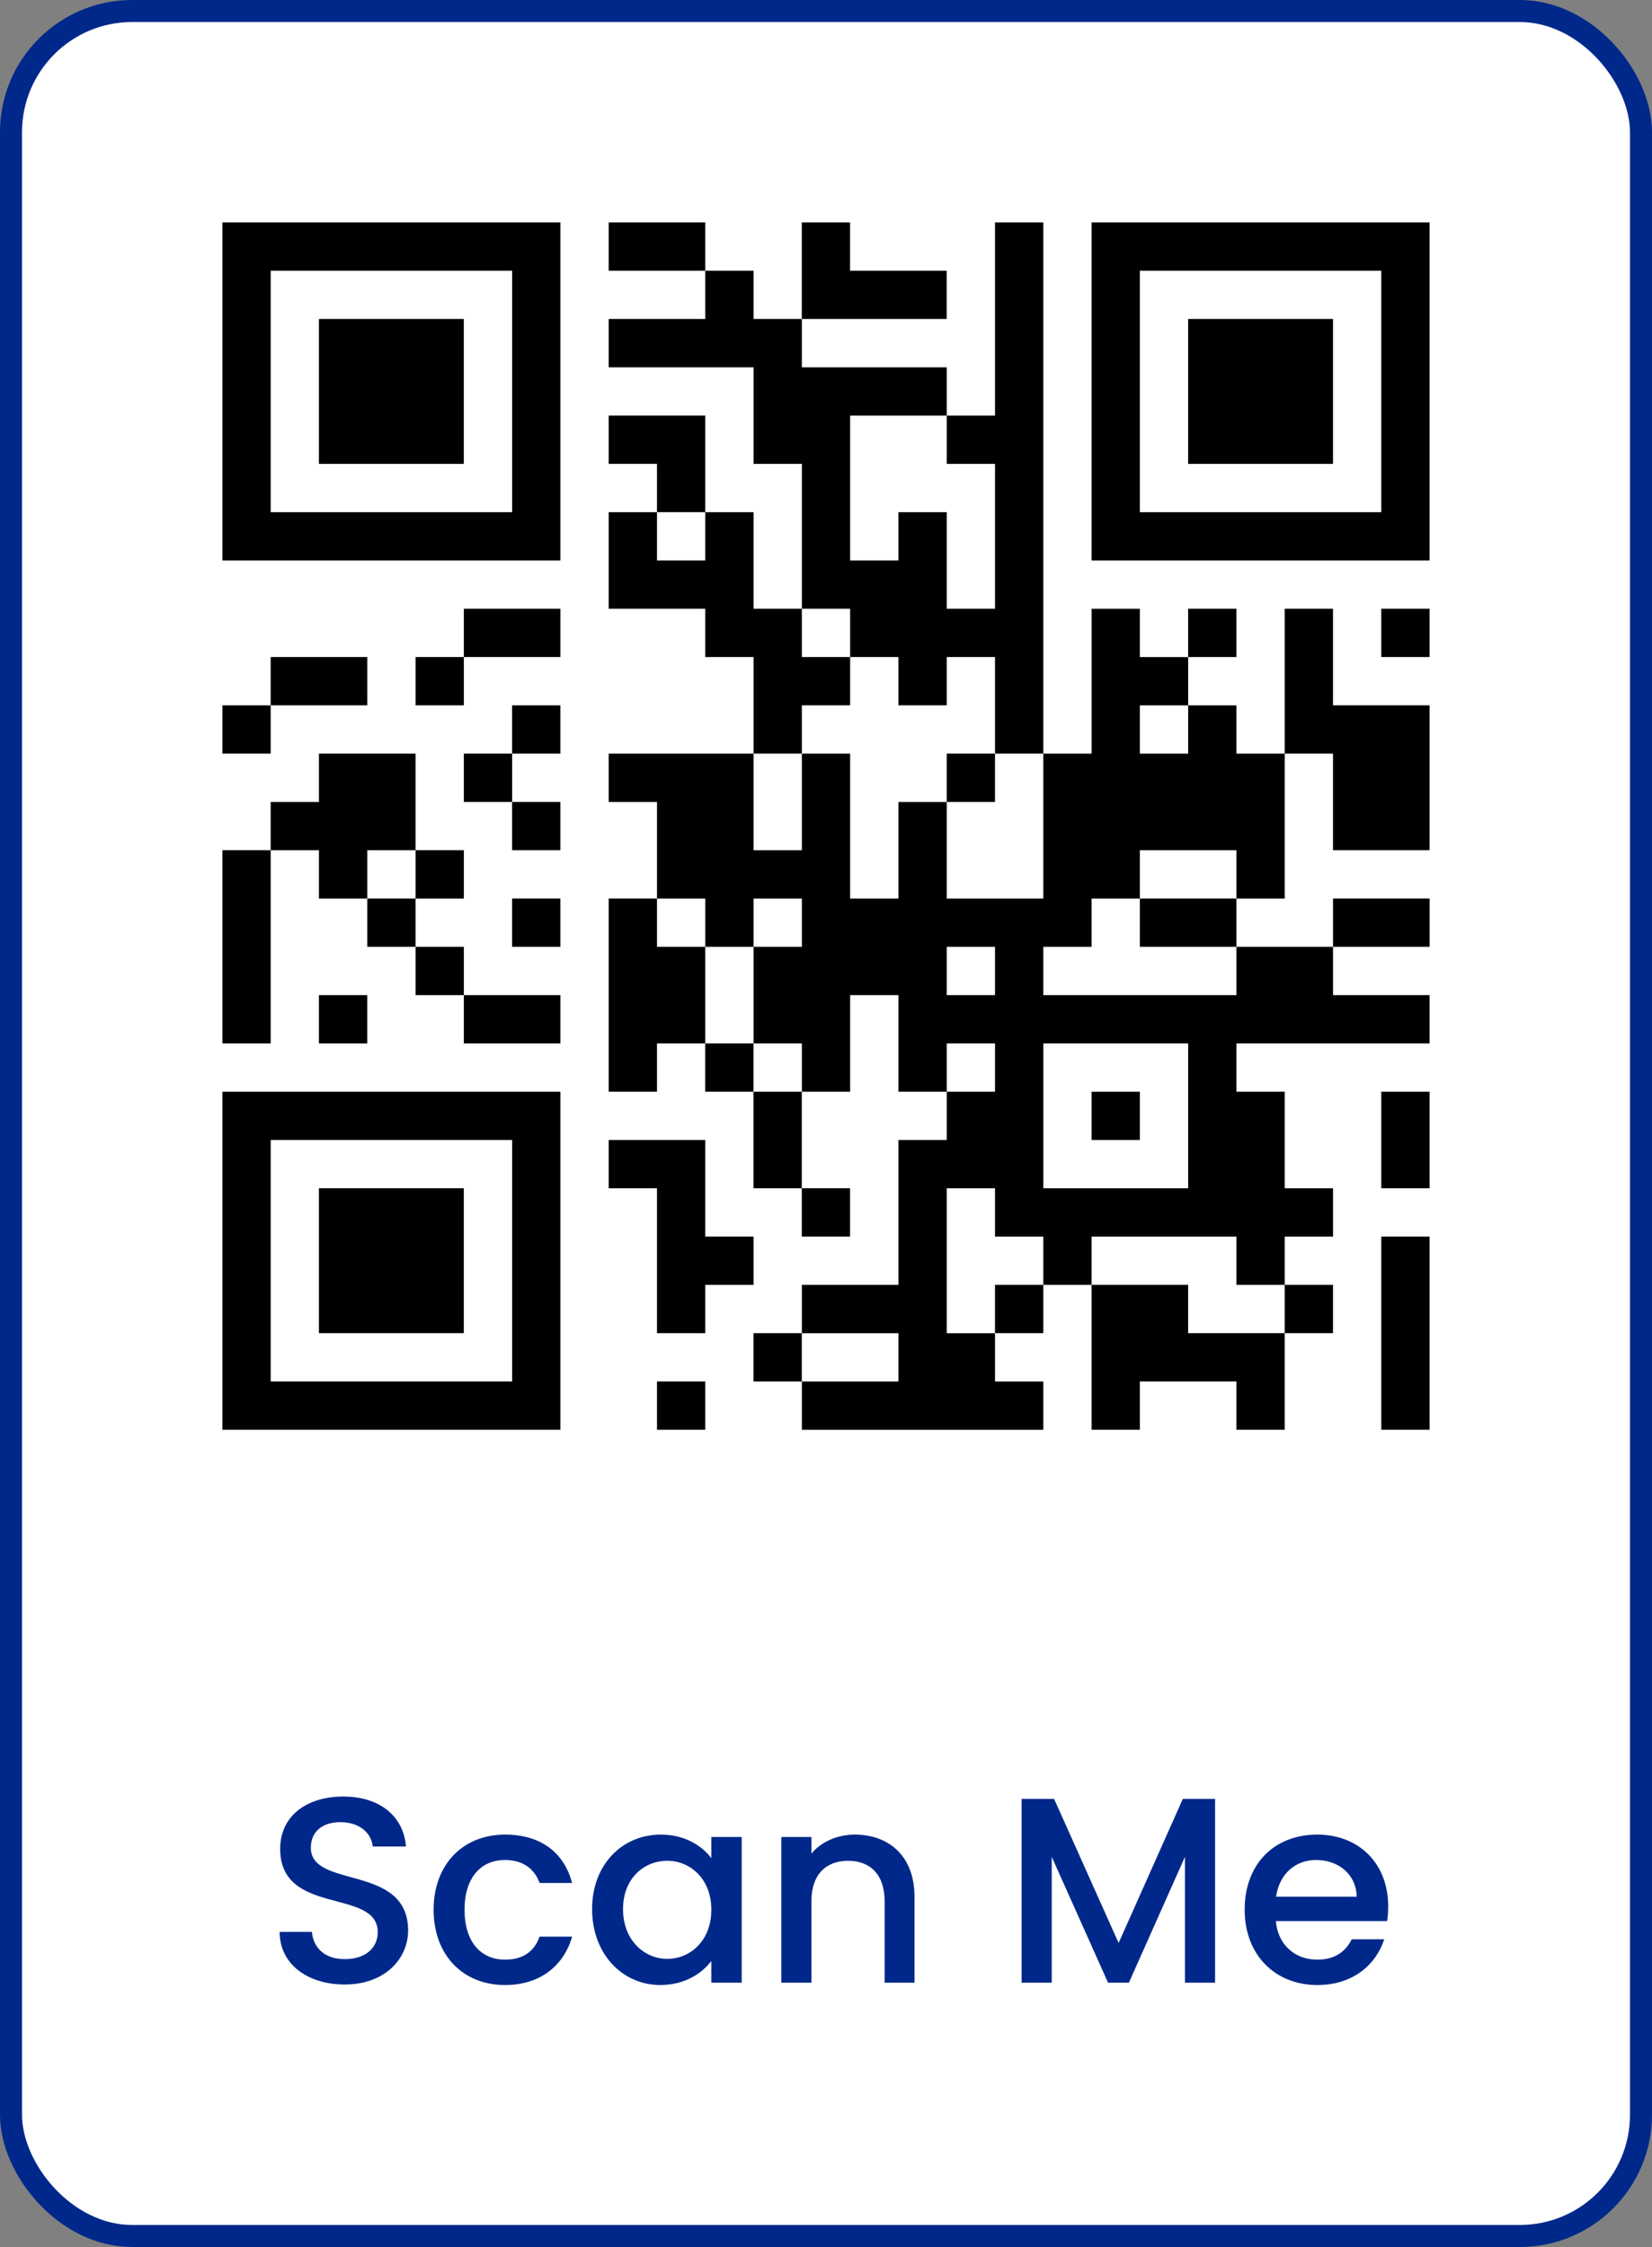 <svg width="75" height="102" viewBox="0 0 75 102" fill="none" xmlns="http://www.w3.org/2000/svg">
<rect x="0" y="0" width="75" height="102" fill="#808080" stroke="none"/>
<rect x="0.5" y="0.5" width="74" height="101" rx="5.5" fill="white" stroke="#00288A"/>
<path d="M27.635 10.096H32.019V12.288H27.635V10.096Z" fill="black"/>
<path d="M36.401 10.096H38.593V12.288H42.978V14.48H36.401V10.096Z" fill="black"/>
<path d="M45.173 10.096H47.365V34.211H45.173V29.826H42.981V32.018H40.787V29.826H38.596V27.634H36.404V21.057H34.212V16.673H27.635V14.48H32.019V12.288H34.212V14.48H36.404V16.673H42.981V18.865H38.596V25.442H40.787V23.249H42.981V27.634H45.173V21.057H42.981V18.865H45.173V10.096Z" fill="black"/>
<path d="M10.096 10.096V25.442H25.442V10.096H10.096ZM23.25 23.249H12.289V12.288H23.25V23.249Z" fill="black"/>
<path d="M49.557 10.096V25.442H64.903V10.096H49.557ZM62.71 23.249H51.749V12.288H62.71V23.249Z" fill="black"/>
<path d="M14.479 14.48H21.056V21.057H14.479V14.48Z" fill="black"/>
<path d="M53.941 14.48H60.518V21.057H53.941V14.48Z" fill="black"/>
<path d="M27.635 18.864H32.019V23.248H29.827V21.056H27.635L27.635 18.864Z" fill="black"/>
<path d="M27.635 23.249H29.827V25.442H32.019V23.249H34.212V27.634H36.404V29.826H38.596V32.018H36.404V34.21H34.212V29.826H32.019V27.634H27.635L27.635 23.249Z" fill="black"/>
<path d="M21.058 27.634H25.442V29.826H21.058V27.634Z" fill="black"/>
<path d="M53.941 27.634H56.133V29.826H53.941V27.634Z" fill="black"/>
<path d="M58.326 27.634H60.518V32.018H64.903V38.595H60.518V34.211H58.326V27.634Z" fill="black"/>
<path d="M62.71 27.634H64.903V29.826H62.71V27.634Z" fill="black"/>
<path d="M12.288 29.826H16.673V32.018H12.288V29.826Z" fill="black"/>
<path d="M18.866 29.826H21.058V32.018H18.866V29.826Z" fill="black"/>
<path d="M10.096 32.019H12.288V34.211H10.096V32.019Z" fill="black"/>
<path d="M23.248 32.019H25.441V34.211H23.248V32.019Z" fill="black"/>
<path d="M14.48 34.211H18.865V38.596H16.673V40.788H14.48V38.596H12.288V36.404H14.48L14.48 34.211Z" fill="black"/>
<path d="M21.058 34.211H23.25V36.403H21.058V34.211Z" fill="black"/>
<path d="M42.98 34.211H45.172V36.403H42.98V34.211Z" fill="black"/>
<path d="M23.248 36.403H25.441V38.595H23.248V36.403Z" fill="black"/>
<path d="M10.096 38.595H12.288V47.364H10.096V38.595Z" fill="black"/>
<path d="M18.866 38.595H21.058V40.788H18.866V38.595Z" fill="black"/>
<path d="M16.673 40.787H18.865V42.979H16.673V40.787Z" fill="black"/>
<path d="M23.248 40.787H25.441V42.979H23.248V40.787Z" fill="black"/>
<path d="M27.635 40.787H29.827V42.979H32.019V47.364H29.827V49.556H27.635V40.787Z" fill="black"/>
<path d="M51.75 40.787H56.134V42.979H51.75V40.787Z" fill="black"/>
<path d="M60.519 40.787H64.904V42.979H60.519V40.787Z" fill="black"/>
<path d="M18.866 42.98H21.058V45.172H18.866V42.98Z" fill="black"/>
<path d="M14.479 45.172H16.672V47.365H14.479V45.172Z" fill="black"/>
<path d="M21.058 45.172H25.442V47.365H21.058V45.172Z" fill="black"/>
<path d="M32.017 47.364H34.209V49.556H32.017V47.364Z" fill="black"/>
<path d="M64.903 47.365V45.173H60.519V42.98H56.134V45.173H47.365V42.98H49.557V40.788H51.75V38.596H56.134V40.788H58.327V34.212L56.134 34.211V32.019H53.942V34.211H51.75V32.019H53.942V29.827H51.75V27.635L49.558 27.635V34.212H47.365V40.788L42.981 40.788V36.404H40.788V40.788H38.596V34.212H36.404V38.596H34.212V34.212H27.635V36.404H29.827V40.788H32.02V42.981H34.212V40.788H36.404L36.404 42.981H34.212V47.365H36.404V49.557H38.596V45.173H40.788V49.557H42.981V47.365H45.173V49.557H42.981V51.75H40.788V58.326H36.404V60.519H40.788L40.788 62.711H36.404V64.903H47.365V62.711H45.173V60.519H42.981V53.942H45.173V56.134H47.365V58.326H49.557V56.134H56.134V58.326H58.327V56.134H60.519V53.942H58.327V49.557H56.134V47.365L64.903 47.365ZM45.173 45.173H42.981V42.98H45.173V45.173ZM53.942 53.942H47.366V47.365H53.942V53.942Z" fill="black"/>
<path d="M34.209 49.557H36.401V53.941H34.209V49.557Z" fill="black"/>
<path d="M49.557 49.557H51.75V51.75H49.557V49.557Z" fill="black"/>
<path d="M62.71 49.557H64.903V53.941H62.71V49.557Z" fill="black"/>
<path d="M10.096 49.557V64.903H25.442V49.557H10.096ZM23.25 62.71H12.289V51.749H23.25V62.71Z" fill="black"/>
<path d="M27.635 51.749H32.019V56.133H34.212V58.326H32.019V60.518H29.827V53.941H27.635L27.635 51.749Z" fill="black"/>
<path d="M14.479 53.94H21.056V60.517H14.479V53.94Z" fill="black"/>
<path d="M36.401 53.94H38.593V56.133H36.401V53.94Z" fill="black"/>
<path d="M62.71 56.133H64.903V64.902H62.71V56.133Z" fill="black"/>
<path d="M45.172 58.325H47.365V60.517H45.172V58.325Z" fill="black"/>
<path d="M49.557 58.325H53.941V60.517H58.326V64.902H56.133V62.71H51.749V64.902H49.557L49.557 58.325Z" fill="black"/>
<path d="M58.326 58.325H60.518V60.517H58.326V58.325Z" fill="black"/>
<path d="M34.209 60.518H36.401V62.711H34.209V60.518Z" fill="black"/>
<path d="M29.827 62.71H32.019V64.902H29.827V62.71Z" fill="black"/>
<path d="M18.528 87.636C18.528 84.588 14.112 85.764 14.112 83.88C14.112 83.076 14.724 82.692 15.516 82.716C16.38 82.74 16.872 83.256 16.92 83.82H18.432C18.312 82.392 17.184 81.552 15.588 81.552C13.884 81.552 12.72 82.464 12.72 83.928C12.72 87 17.148 85.692 17.148 87.708C17.148 88.416 16.608 88.932 15.648 88.932C14.7 88.932 14.22 88.38 14.16 87.696H12.696C12.696 89.172 13.98 90.084 15.648 90.084C17.508 90.084 18.528 88.884 18.528 87.636ZM19.686 86.688C19.686 88.764 21.03 90.108 22.926 90.108C24.546 90.108 25.602 89.208 25.974 87.912H24.498C24.246 88.596 23.742 88.956 22.926 88.956C21.822 88.956 21.09 88.14 21.09 86.688C21.09 85.248 21.822 84.432 22.926 84.432C23.742 84.432 24.27 84.84 24.498 85.476H25.974C25.602 84.084 24.546 83.28 22.926 83.28C21.03 83.28 19.686 84.624 19.686 86.688ZM26.881 86.664C26.881 88.704 28.262 90.108 29.977 90.108C31.081 90.108 31.873 89.58 32.294 89.016V90H33.673V83.388H32.294V84.348C31.886 83.808 31.117 83.28 30.002 83.28C28.262 83.28 26.881 84.624 26.881 86.664ZM32.294 86.688C32.294 88.116 31.322 88.92 30.29 88.92C29.27 88.92 28.285 88.092 28.285 86.664C28.285 85.236 29.27 84.468 30.29 84.468C31.322 84.468 32.294 85.272 32.294 86.688ZM40.162 90H41.518V86.1C41.518 84.252 40.354 83.28 38.806 83.28C38.014 83.28 37.282 83.604 36.838 84.144V83.388H35.47V90H36.838V86.304C36.838 85.092 37.498 84.468 38.506 84.468C39.502 84.468 40.162 85.092 40.162 86.304V90ZM46.38 90H47.748V84.288L50.304 90H51.252L53.797 84.288V90H55.164V81.66H53.7L50.785 88.2L47.856 81.66H46.38V90ZM59.746 84.432C60.767 84.432 61.571 85.08 61.594 86.1H57.934C58.078 85.056 58.822 84.432 59.746 84.432ZM62.843 88.032H61.367C61.114 88.548 60.647 88.956 59.806 88.956C58.798 88.956 58.019 88.296 57.922 87.204H62.974C63.011 86.976 63.023 86.76 63.023 86.532C63.023 84.588 61.691 83.28 59.806 83.28C57.85 83.28 56.507 84.612 56.507 86.688C56.507 88.764 57.91 90.108 59.806 90.108C61.426 90.108 62.471 89.184 62.843 88.032Z" fill="#00288A"/>
</svg>
